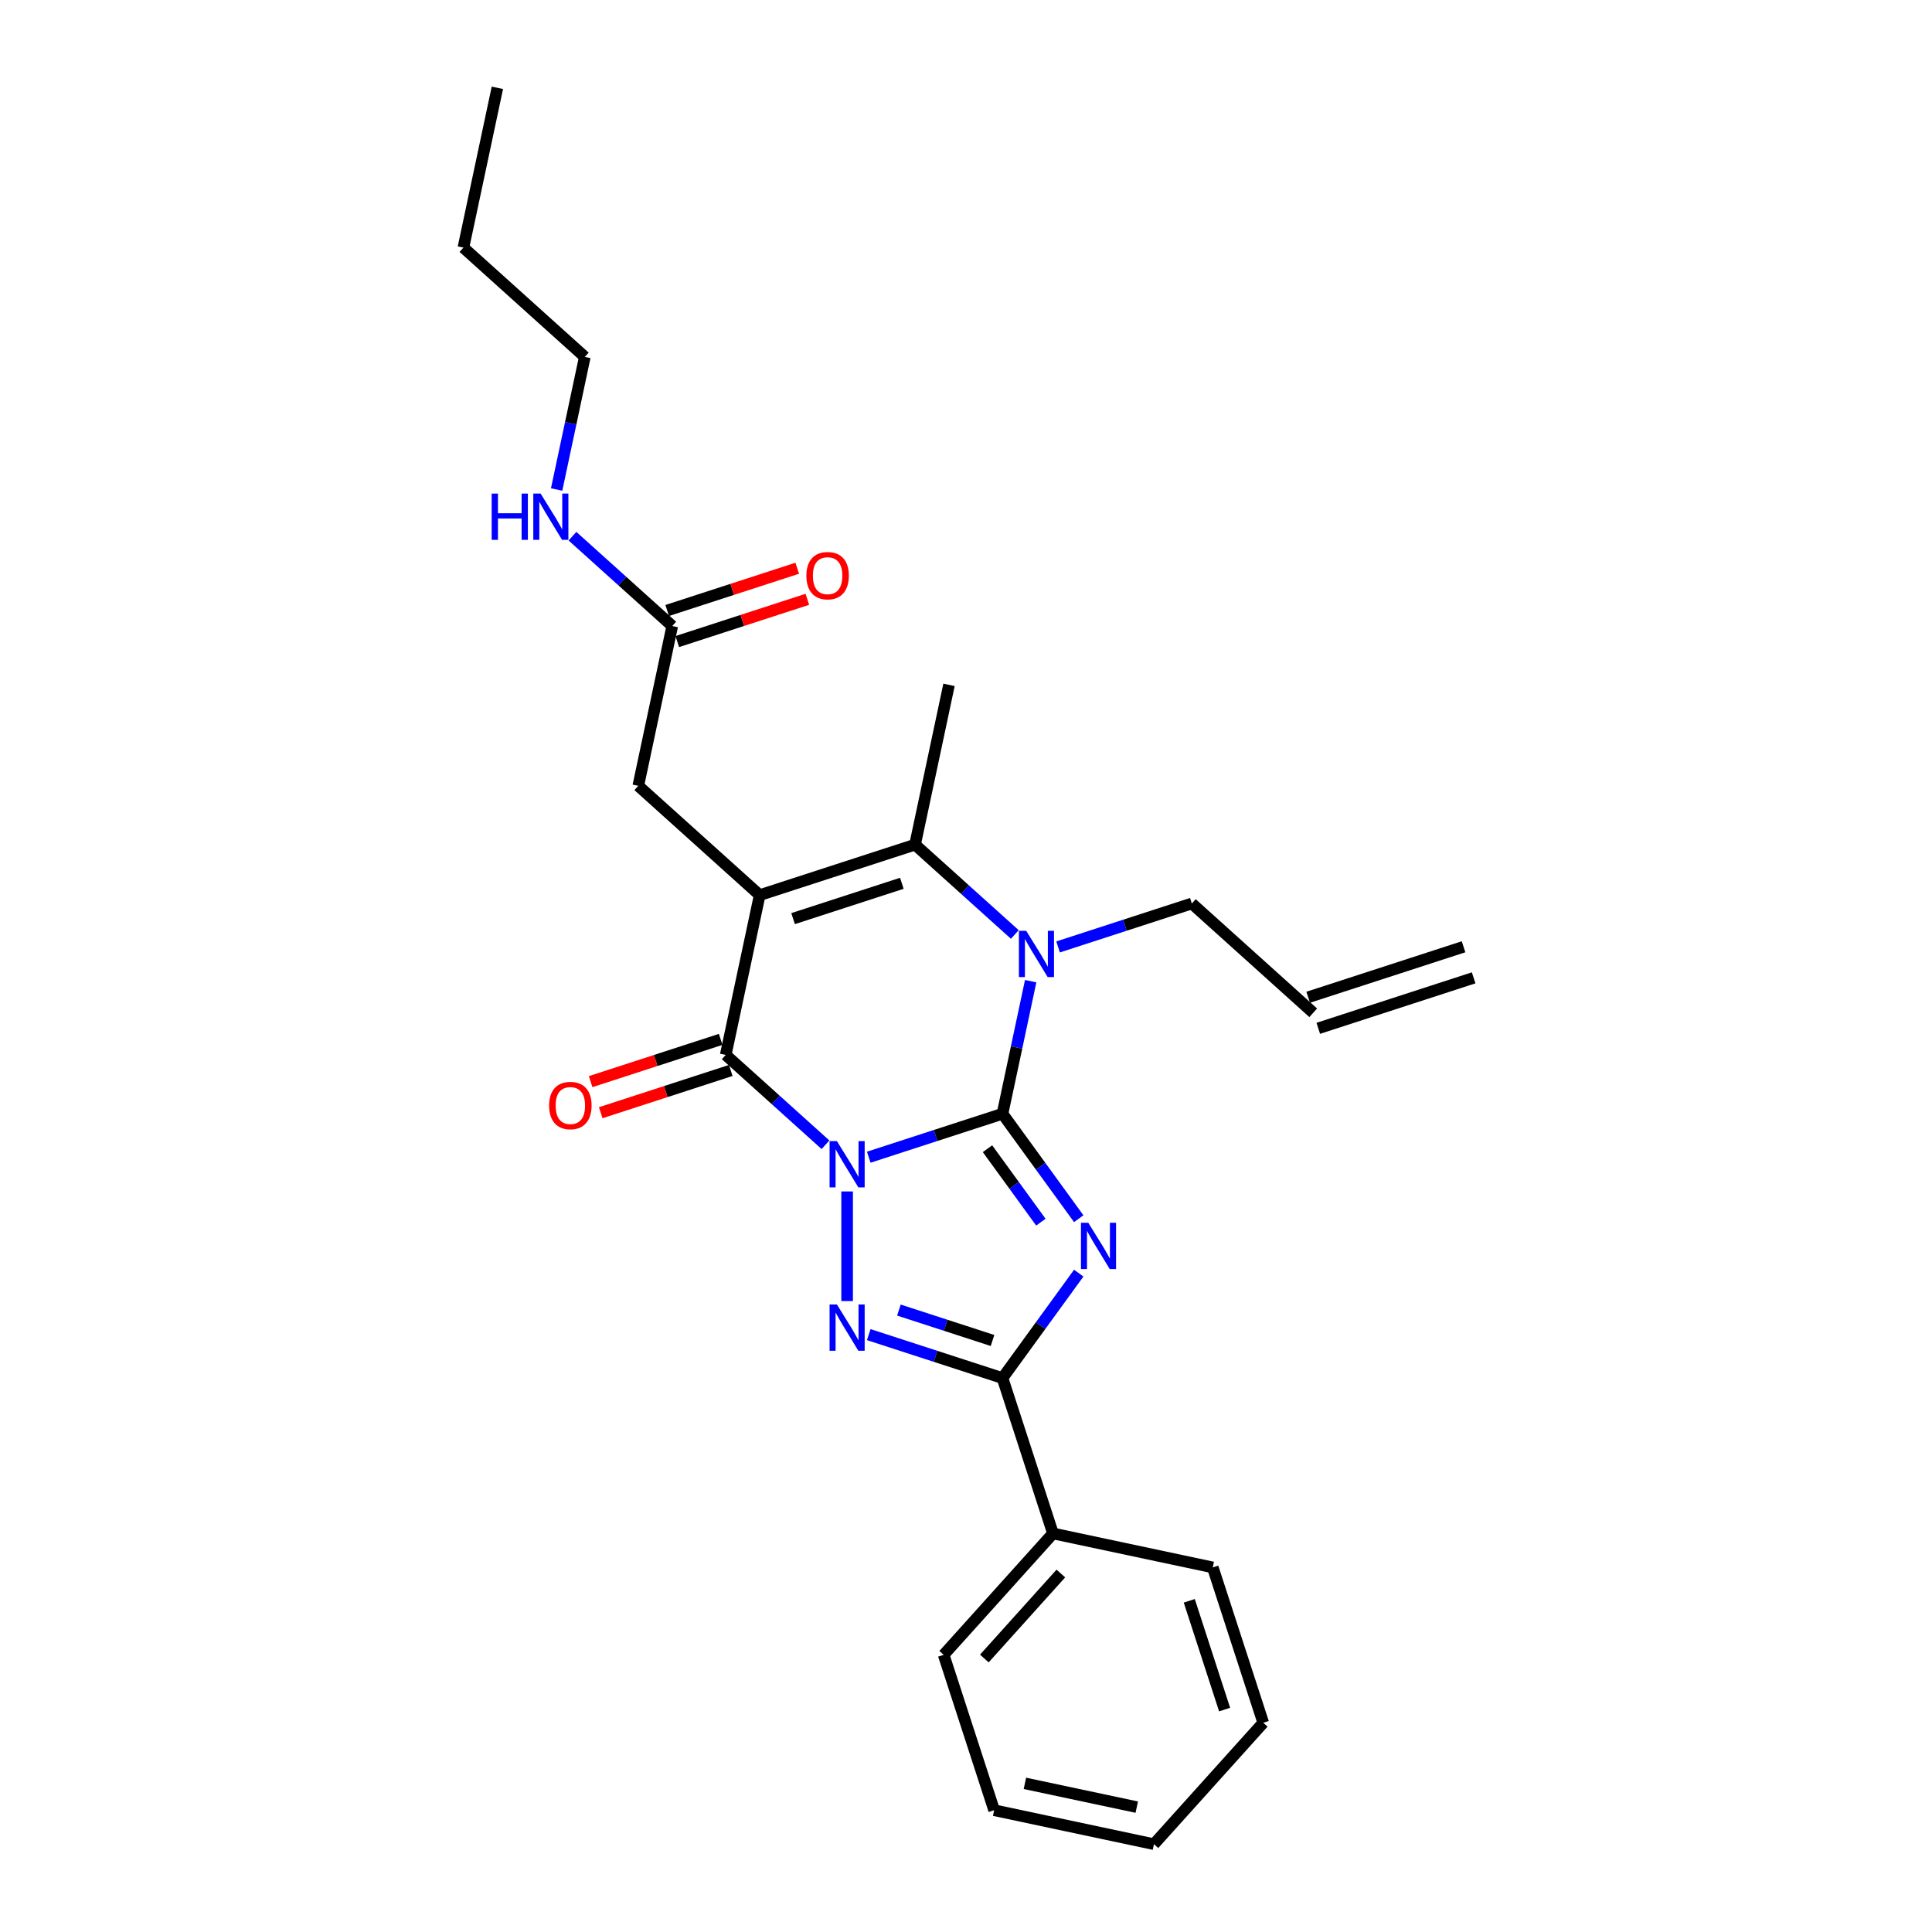 <?xml version='1.0' encoding='iso-8859-1'?>
<svg version='1.1' baseProfile='full'
              xmlns='http://www.w3.org/2000/svg'
                      xmlns:rdkit='http://www.rdkit.org/xml'
                      xmlns:xlink='http://www.w3.org/1999/xlink'
                  xml:space='preserve'
width='1000px' height='1000px' viewBox='0 0 1000 1000'>
<!-- END OF HEADER -->
<rect style='opacity:1.0;fill:#FFFFFF;stroke:none' width='1000' height='1000' x='0' y='0'> </rect>
<path class='bond-0' d='M 449.664,598.968 L 484.276,587.723' style='fill:none;fill-rule:evenodd;stroke:#0000FF;stroke-width:6px;stroke-linecap:butt;stroke-linejoin:miter;stroke-opacity:1' />
<path class='bond-0' d='M 484.276,587.723 L 518.887,576.477' style='fill:none;fill-rule:evenodd;stroke:#000000;stroke-width:6px;stroke-linecap:butt;stroke-linejoin:miter;stroke-opacity:1' />
<path class='bond-3' d='M 427.274,592.526 L 401.453,569.276' style='fill:none;fill-rule:evenodd;stroke:#0000FF;stroke-width:6px;stroke-linecap:butt;stroke-linejoin:miter;stroke-opacity:1' />
<path class='bond-3' d='M 401.453,569.276 L 375.631,546.027' style='fill:none;fill-rule:evenodd;stroke:#000000;stroke-width:6px;stroke-linecap:butt;stroke-linejoin:miter;stroke-opacity:1' />
<path class='bond-4' d='M 438.469,616.693 L 438.469,673.428' style='fill:none;fill-rule:evenodd;stroke:#0000FF;stroke-width:6px;stroke-linecap:butt;stroke-linejoin:miter;stroke-opacity:1' />
<path class='bond-1' d='M 518.887,576.477 L 538.62,603.637' style='fill:none;fill-rule:evenodd;stroke:#000000;stroke-width:6px;stroke-linecap:butt;stroke-linejoin:miter;stroke-opacity:1' />
<path class='bond-1' d='M 538.62,603.637 L 558.353,630.797' style='fill:none;fill-rule:evenodd;stroke:#0000FF;stroke-width:6px;stroke-linecap:butt;stroke-linejoin:miter;stroke-opacity:1' />
<path class='bond-1' d='M 511.125,594.565 L 524.939,613.577' style='fill:none;fill-rule:evenodd;stroke:#000000;stroke-width:6px;stroke-linecap:butt;stroke-linejoin:miter;stroke-opacity:1' />
<path class='bond-1' d='M 524.939,613.577 L 538.752,632.589' style='fill:none;fill-rule:evenodd;stroke:#0000FF;stroke-width:6px;stroke-linecap:butt;stroke-linejoin:miter;stroke-opacity:1' />
<path class='bond-5' d='M 518.887,576.477 L 526.18,542.166' style='fill:none;fill-rule:evenodd;stroke:#000000;stroke-width:6px;stroke-linecap:butt;stroke-linejoin:miter;stroke-opacity:1' />
<path class='bond-5' d='M 526.18,542.166 L 533.473,507.855' style='fill:none;fill-rule:evenodd;stroke:#0000FF;stroke-width:6px;stroke-linecap:butt;stroke-linejoin:miter;stroke-opacity:1' />
<path class='bond-26' d='M 558.353,658.971 L 538.62,686.132' style='fill:none;fill-rule:evenodd;stroke:#0000FF;stroke-width:6px;stroke-linecap:butt;stroke-linejoin:miter;stroke-opacity:1' />
<path class='bond-26' d='M 538.62,686.132 L 518.887,713.292' style='fill:none;fill-rule:evenodd;stroke:#000000;stroke-width:6px;stroke-linecap:butt;stroke-linejoin:miter;stroke-opacity:1' />
<path class='bond-2' d='M 393.212,463.318 L 375.631,546.027' style='fill:none;fill-rule:evenodd;stroke:#000000;stroke-width:6px;stroke-linecap:butt;stroke-linejoin:miter;stroke-opacity:1' />
<path class='bond-7' d='M 393.212,463.318 L 473.63,437.189' style='fill:none;fill-rule:evenodd;stroke:#000000;stroke-width:6px;stroke-linecap:butt;stroke-linejoin:miter;stroke-opacity:1' />
<path class='bond-7' d='M 410.5,475.482 L 466.793,457.192' style='fill:none;fill-rule:evenodd;stroke:#000000;stroke-width:6px;stroke-linecap:butt;stroke-linejoin:miter;stroke-opacity:1' />
<path class='bond-8' d='M 393.212,463.318 L 330.374,406.739' style='fill:none;fill-rule:evenodd;stroke:#000000;stroke-width:6px;stroke-linecap:butt;stroke-linejoin:miter;stroke-opacity:1' />
<path class='bond-10' d='M 373.019,537.985 L 339.363,548.92' style='fill:none;fill-rule:evenodd;stroke:#000000;stroke-width:6px;stroke-linecap:butt;stroke-linejoin:miter;stroke-opacity:1' />
<path class='bond-10' d='M 339.363,548.92 L 305.707,559.856' style='fill:none;fill-rule:evenodd;stroke:#FF0000;stroke-width:6px;stroke-linecap:butt;stroke-linejoin:miter;stroke-opacity:1' />
<path class='bond-10' d='M 378.244,554.069 L 344.589,565.004' style='fill:none;fill-rule:evenodd;stroke:#000000;stroke-width:6px;stroke-linecap:butt;stroke-linejoin:miter;stroke-opacity:1' />
<path class='bond-10' d='M 344.589,565.004 L 310.933,575.939' style='fill:none;fill-rule:evenodd;stroke:#FF0000;stroke-width:6px;stroke-linecap:butt;stroke-linejoin:miter;stroke-opacity:1' />
<path class='bond-6' d='M 449.664,690.8 L 484.276,702.046' style='fill:none;fill-rule:evenodd;stroke:#0000FF;stroke-width:6px;stroke-linecap:butt;stroke-linejoin:miter;stroke-opacity:1' />
<path class='bond-6' d='M 484.276,702.046 L 518.887,713.292' style='fill:none;fill-rule:evenodd;stroke:#000000;stroke-width:6px;stroke-linecap:butt;stroke-linejoin:miter;stroke-opacity:1' />
<path class='bond-6' d='M 465.274,678.09 L 489.502,685.962' style='fill:none;fill-rule:evenodd;stroke:#0000FF;stroke-width:6px;stroke-linecap:butt;stroke-linejoin:miter;stroke-opacity:1' />
<path class='bond-6' d='M 489.502,685.962 L 513.729,693.834' style='fill:none;fill-rule:evenodd;stroke:#000000;stroke-width:6px;stroke-linecap:butt;stroke-linejoin:miter;stroke-opacity:1' />
<path class='bond-13' d='M 547.663,490.131 L 582.274,478.885' style='fill:none;fill-rule:evenodd;stroke:#0000FF;stroke-width:6px;stroke-linecap:butt;stroke-linejoin:miter;stroke-opacity:1' />
<path class='bond-13' d='M 582.274,478.885 L 616.885,467.639' style='fill:none;fill-rule:evenodd;stroke:#000000;stroke-width:6px;stroke-linecap:butt;stroke-linejoin:miter;stroke-opacity:1' />
<path class='bond-27' d='M 525.272,483.688 L 499.451,460.438' style='fill:none;fill-rule:evenodd;stroke:#0000FF;stroke-width:6px;stroke-linecap:butt;stroke-linejoin:miter;stroke-opacity:1' />
<path class='bond-27' d='M 499.451,460.438 L 473.63,437.189' style='fill:none;fill-rule:evenodd;stroke:#000000;stroke-width:6px;stroke-linecap:butt;stroke-linejoin:miter;stroke-opacity:1' />
<path class='bond-11' d='M 518.887,713.292 L 545.016,793.71' style='fill:none;fill-rule:evenodd;stroke:#000000;stroke-width:6px;stroke-linecap:butt;stroke-linejoin:miter;stroke-opacity:1' />
<path class='bond-17' d='M 473.63,437.189 L 491.21,354.48' style='fill:none;fill-rule:evenodd;stroke:#000000;stroke-width:6px;stroke-linecap:butt;stroke-linejoin:miter;stroke-opacity:1' />
<path class='bond-9' d='M 330.374,406.739 L 347.954,324.03' style='fill:none;fill-rule:evenodd;stroke:#000000;stroke-width:6px;stroke-linecap:butt;stroke-linejoin:miter;stroke-opacity:1' />
<path class='bond-12' d='M 350.567,332.072 L 384.223,321.137' style='fill:none;fill-rule:evenodd;stroke:#000000;stroke-width:6px;stroke-linecap:butt;stroke-linejoin:miter;stroke-opacity:1' />
<path class='bond-12' d='M 384.223,321.137 L 417.879,310.201' style='fill:none;fill-rule:evenodd;stroke:#FF0000;stroke-width:6px;stroke-linecap:butt;stroke-linejoin:miter;stroke-opacity:1' />
<path class='bond-12' d='M 345.341,315.989 L 378.997,305.053' style='fill:none;fill-rule:evenodd;stroke:#000000;stroke-width:6px;stroke-linecap:butt;stroke-linejoin:miter;stroke-opacity:1' />
<path class='bond-12' d='M 378.997,305.053 L 412.653,294.118' style='fill:none;fill-rule:evenodd;stroke:#FF0000;stroke-width:6px;stroke-linecap:butt;stroke-linejoin:miter;stroke-opacity:1' />
<path class='bond-15' d='M 347.954,324.03 L 322.133,300.781' style='fill:none;fill-rule:evenodd;stroke:#000000;stroke-width:6px;stroke-linecap:butt;stroke-linejoin:miter;stroke-opacity:1' />
<path class='bond-15' d='M 322.133,300.781 L 296.312,277.531' style='fill:none;fill-rule:evenodd;stroke:#0000FF;stroke-width:6px;stroke-linecap:butt;stroke-linejoin:miter;stroke-opacity:1' />
<path class='bond-18' d='M 545.016,793.71 L 488.437,856.547' style='fill:none;fill-rule:evenodd;stroke:#000000;stroke-width:6px;stroke-linecap:butt;stroke-linejoin:miter;stroke-opacity:1' />
<path class='bond-18' d='M 549.097,814.451 L 509.491,858.438' style='fill:none;fill-rule:evenodd;stroke:#000000;stroke-width:6px;stroke-linecap:butt;stroke-linejoin:miter;stroke-opacity:1' />
<path class='bond-19' d='M 545.016,793.71 L 627.725,811.29' style='fill:none;fill-rule:evenodd;stroke:#000000;stroke-width:6px;stroke-linecap:butt;stroke-linejoin:miter;stroke-opacity:1' />
<path class='bond-14' d='M 616.885,467.639 L 679.723,524.218' style='fill:none;fill-rule:evenodd;stroke:#000000;stroke-width:6px;stroke-linecap:butt;stroke-linejoin:miter;stroke-opacity:1' />
<path class='bond-16' d='M 682.336,532.26 L 762.754,506.13' style='fill:none;fill-rule:evenodd;stroke:#000000;stroke-width:6px;stroke-linecap:butt;stroke-linejoin:miter;stroke-opacity:1' />
<path class='bond-16' d='M 677.11,516.176 L 757.528,490.047' style='fill:none;fill-rule:evenodd;stroke:#000000;stroke-width:6px;stroke-linecap:butt;stroke-linejoin:miter;stroke-opacity:1' />
<path class='bond-20' d='M 288.111,253.364 L 295.404,219.053' style='fill:none;fill-rule:evenodd;stroke:#0000FF;stroke-width:6px;stroke-linecap:butt;stroke-linejoin:miter;stroke-opacity:1' />
<path class='bond-20' d='M 295.404,219.053 L 302.697,184.742' style='fill:none;fill-rule:evenodd;stroke:#000000;stroke-width:6px;stroke-linecap:butt;stroke-linejoin:miter;stroke-opacity:1' />
<path class='bond-24' d='M 488.437,856.547 L 514.566,936.965' style='fill:none;fill-rule:evenodd;stroke:#000000;stroke-width:6px;stroke-linecap:butt;stroke-linejoin:miter;stroke-opacity:1' />
<path class='bond-23' d='M 627.725,811.29 L 653.854,891.708' style='fill:none;fill-rule:evenodd;stroke:#000000;stroke-width:6px;stroke-linecap:butt;stroke-linejoin:miter;stroke-opacity:1' />
<path class='bond-23' d='M 615.561,828.578 L 633.851,884.871' style='fill:none;fill-rule:evenodd;stroke:#000000;stroke-width:6px;stroke-linecap:butt;stroke-linejoin:miter;stroke-opacity:1' />
<path class='bond-21' d='M 302.697,184.742 L 239.859,128.163' style='fill:none;fill-rule:evenodd;stroke:#000000;stroke-width:6px;stroke-linecap:butt;stroke-linejoin:miter;stroke-opacity:1' />
<path class='bond-22' d='M 239.859,128.163 L 257.44,45.455' style='fill:none;fill-rule:evenodd;stroke:#000000;stroke-width:6px;stroke-linecap:butt;stroke-linejoin:miter;stroke-opacity:1' />
<path class='bond-25' d='M 653.854,891.708 L 597.275,954.545' style='fill:none;fill-rule:evenodd;stroke:#000000;stroke-width:6px;stroke-linecap:butt;stroke-linejoin:miter;stroke-opacity:1' />
<path class='bond-28' d='M 514.566,936.965 L 597.275,954.545' style='fill:none;fill-rule:evenodd;stroke:#000000;stroke-width:6px;stroke-linecap:butt;stroke-linejoin:miter;stroke-opacity:1' />
<path class='bond-28' d='M 530.489,923.061 L 588.385,935.367' style='fill:none;fill-rule:evenodd;stroke:#000000;stroke-width:6px;stroke-linecap:butt;stroke-linejoin:miter;stroke-opacity:1' />
<path  class='atom-0' d='M 433.176 590.633
L 441.023 603.316
Q 441.801 604.568, 443.052 606.834
Q 444.303 609.1, 444.371 609.235
L 444.371 590.633
L 447.55 590.633
L 447.55 614.579
L 444.27 614.579
L 435.848 600.712
Q 434.867 599.089, 433.818 597.228
Q 432.804 595.368, 432.499 594.793
L 432.499 614.579
L 429.388 614.579
L 429.388 590.633
L 433.176 590.633
' fill='#0000FF'/>
<path  class='atom-2' d='M 563.295 632.911
L 571.142 645.595
Q 571.919 646.846, 573.171 649.112
Q 574.422 651.378, 574.49 651.513
L 574.49 632.911
L 577.669 632.911
L 577.669 656.857
L 574.389 656.857
L 565.967 642.99
Q 564.986 641.367, 563.937 639.506
Q 562.923 637.646, 562.618 637.071
L 562.618 656.857
L 559.507 656.857
L 559.507 632.911
L 563.295 632.911
' fill='#0000FF'/>
<path  class='atom-5' d='M 433.176 675.189
L 441.023 687.873
Q 441.801 689.124, 443.052 691.39
Q 444.303 693.656, 444.371 693.792
L 444.371 675.189
L 447.55 675.189
L 447.55 699.136
L 444.27 699.136
L 435.848 685.268
Q 434.867 683.645, 433.818 681.785
Q 432.804 679.924, 432.499 679.349
L 432.499 699.136
L 429.388 699.136
L 429.388 675.189
L 433.176 675.189
' fill='#0000FF'/>
<path  class='atom-6' d='M 531.174 481.795
L 539.021 494.478
Q 539.799 495.73, 541.05 497.996
Q 542.302 500.262, 542.369 500.397
L 542.369 481.795
L 545.549 481.795
L 545.549 505.741
L 542.268 505.741
L 533.846 491.874
Q 532.865 490.251, 531.817 488.39
Q 530.802 486.53, 530.498 485.955
L 530.498 505.741
L 527.386 505.741
L 527.386 481.795
L 531.174 481.795
' fill='#0000FF'/>
<path  class='atom-11' d='M 284.221 572.224
Q 284.221 566.474, 287.062 563.261
Q 289.903 560.048, 295.214 560.048
Q 300.524 560.048, 303.365 563.261
Q 306.206 566.474, 306.206 572.224
Q 306.206 578.041, 303.331 581.356
Q 300.456 584.637, 295.214 584.637
Q 289.937 584.637, 287.062 581.356
Q 284.221 578.075, 284.221 572.224
M 295.214 581.931
Q 298.866 581.931, 300.828 579.496
Q 302.824 577.027, 302.824 572.224
Q 302.824 567.522, 300.828 565.155
Q 298.866 562.753, 295.214 562.753
Q 291.561 562.753, 289.565 565.121
Q 287.603 567.489, 287.603 572.224
Q 287.603 577.06, 289.565 579.496
Q 291.561 581.931, 295.214 581.931
' fill='#FF0000'/>
<path  class='atom-13' d='M 417.38 297.969
Q 417.38 292.219, 420.221 289.006
Q 423.062 285.792, 428.372 285.792
Q 433.682 285.792, 436.523 289.006
Q 439.365 292.219, 439.365 297.969
Q 439.365 303.786, 436.49 307.101
Q 433.615 310.381, 428.372 310.381
Q 423.096 310.381, 420.221 307.101
Q 417.38 303.82, 417.38 297.969
M 428.372 307.676
Q 432.025 307.676, 433.987 305.24
Q 435.982 302.771, 435.982 297.969
Q 435.982 293.267, 433.987 290.9
Q 432.025 288.498, 428.372 288.498
Q 424.719 288.498, 422.724 290.866
Q 420.762 293.233, 420.762 297.969
Q 420.762 302.805, 422.724 305.24
Q 424.719 307.676, 428.372 307.676
' fill='#FF0000'/>
<path  class='atom-16' d='M 254.49 255.478
L 257.737 255.478
L 257.737 265.658
L 269.981 265.658
L 269.981 255.478
L 273.228 255.478
L 273.228 279.424
L 269.981 279.424
L 269.981 268.364
L 257.737 268.364
L 257.737 279.424
L 254.49 279.424
L 254.49 255.478
' fill='#0000FF'/>
<path  class='atom-16' d='M 279.823 255.478
L 287.67 268.161
Q 288.448 269.413, 289.7 271.679
Q 290.951 273.945, 291.019 274.08
L 291.019 255.478
L 294.198 255.478
L 294.198 279.424
L 290.917 279.424
L 282.495 265.557
Q 281.515 263.933, 280.466 262.073
Q 279.451 260.213, 279.147 259.638
L 279.147 279.424
L 276.035 279.424
L 276.035 255.478
L 279.823 255.478
' fill='#0000FF'/>
</svg>
